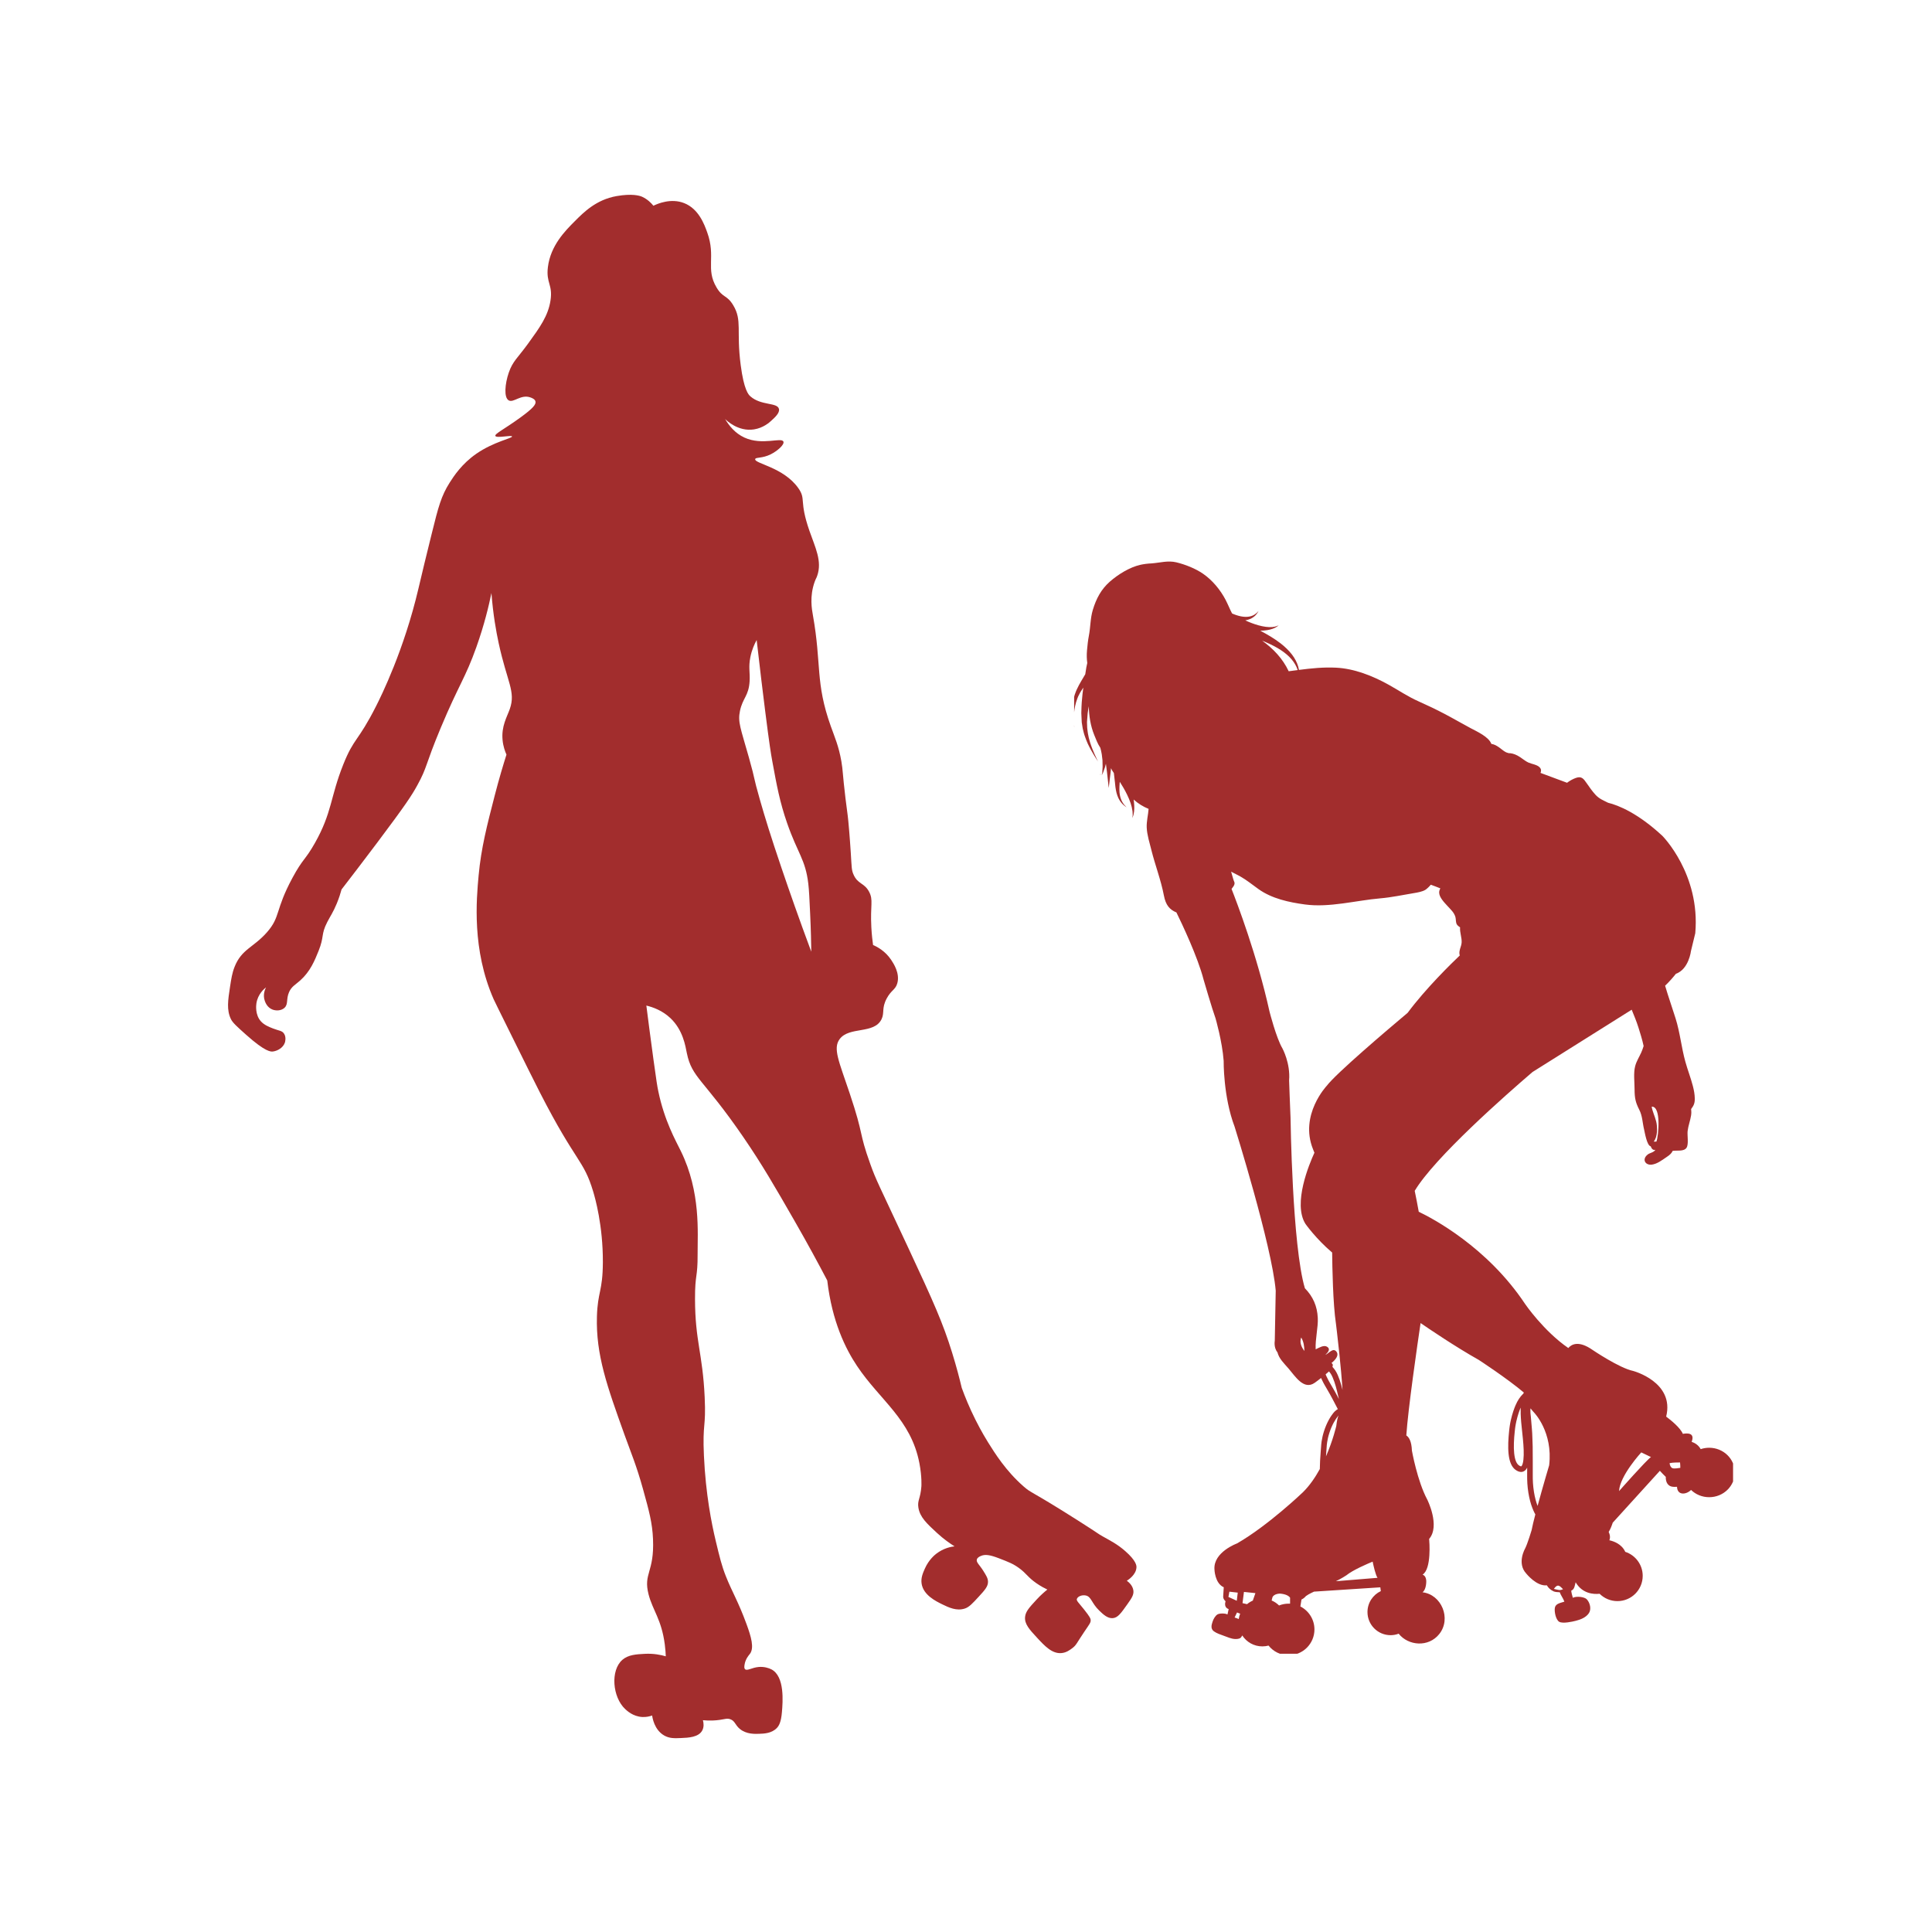 <?xml version="1.0" encoding="UTF-8"?> <svg xmlns="http://www.w3.org/2000/svg" xmlns:xlink="http://www.w3.org/1999/xlink" width="500" zoomAndPan="magnify" viewBox="0 0 375 375" height="500" preserveAspectRatio="xMidYMid meet" version="1.0"><defs><clipPath id="32978bb7fa"><path d="M 44 37.5 L 220.961 37.5 L 220.961 337.5 L 44 337.5 Z M 44 37.5 " clip-rule="nonzero"></path></clipPath><clipPath id="10a8df38c5"><path d="M 208.488 108.738 L 336.387 108.738 L 336.387 320.988 L 208.488 320.988 Z M 208.488 108.738 " clip-rule="nonzero"></path></clipPath></defs><g clip-path="url(#32978bb7fa)"><path fill="#a22d2d" d="M 220.586 304.18 C 220.594 303.91 220.562 302.953 218.422 301.078 C 216.844 299.695 215.547 299.066 214.047 298.219 C 212.93 297.586 213.688 297.961 209.215 295.117 C 199.801 289.137 200.301 289.945 198.641 288.484 C 195.242 285.496 193.113 282.09 191.793 279.977 C 191.555 279.598 190.516 277.922 189.34 275.578 C 188.133 273.172 187.273 271.035 186.672 269.375 C 186.293 267.785 185.688 265.391 184.797 262.527 C 183.02 256.793 181.238 252.793 176.289 242.191 C 170.398 229.574 170.07 229.129 168.934 225.969 C 166.586 219.43 167.801 220.805 164.93 212.234 C 162.863 206.059 161.621 203.512 162.973 201.691 C 164.84 199.184 169.641 200.777 171.098 197.848 C 171.73 196.57 171.074 195.746 172.105 193.809 C 173 192.133 173.816 192.137 174.172 190.828 C 174.695 188.906 173.441 187.016 172.973 186.309 C 171.824 184.586 170.262 183.77 169.461 183.426 C 169.348 182.629 169.203 181.43 169.125 179.965 C 168.898 175.656 169.555 174.719 168.691 173.09 C 167.742 171.293 166.445 171.668 165.617 169.629 C 165.293 168.828 165.316 168.41 165.137 165.543 C 165.125 165.363 164.91 161.957 164.66 159.414 C 164.492 157.676 164.449 157.797 164.102 154.906 C 163.516 150.023 163.629 149.613 163.309 147.77 C 162.797 144.824 162.027 143.121 161.254 140.953 C 158.215 132.43 159.492 128.969 157.781 119.395 C 157.586 118.293 157.109 115.781 158.117 112.953 C 158.363 112.266 158.438 112.289 158.621 111.754 C 159.609 108.91 158.242 106.289 157.109 103.027 C 155.047 97.09 156.52 96.965 154.945 94.734 C 152.066 90.66 146.348 89.973 146.582 89.109 C 146.691 88.703 147.914 89.02 149.609 88.176 C 150.867 87.543 152.285 86.324 152.062 85.723 C 151.719 84.801 147.977 86.531 144.488 84.93 C 142.672 84.094 141.5 82.621 140.738 81.324 C 140.98 81.57 143.262 83.828 146.363 83.344 C 148.141 83.062 149.312 82.023 149.68 81.684 C 150.441 80.988 151.375 80.141 151.195 79.375 C 150.887 78.07 147.723 78.777 145.645 76.926 C 145.277 76.598 144.402 75.707 143.77 70.867 C 142.891 64.148 144.102 62.219 142.324 59.258 C 141.078 57.176 140.344 57.91 139.082 55.797 C 136.918 52.176 138.988 49.883 137.277 45.125 C 136.719 43.574 135.633 40.551 132.809 39.43 C 130.25 38.414 127.676 39.52 126.824 39.934 C 126.418 39.426 125.719 38.699 124.66 38.203 C 124.113 37.949 122.633 37.547 119.688 38.059 C 115.73 38.75 113.281 41.207 111.539 42.965 C 109.695 44.812 106.867 47.66 106.348 51.832 C 105.957 54.961 107.324 55.191 106.852 58.32 C 106.398 61.316 104.777 63.555 102.453 66.758 C 100.473 69.488 99.523 70.09 98.75 72.336 C 98.012 74.484 97.766 77.172 98.75 77.719 C 99.688 78.238 101.113 76.477 102.957 77.141 C 103.23 77.242 103.805 77.445 103.93 77.898 C 104.098 78.504 103.391 79.305 101.012 81.035 C 97.895 83.305 96 84.188 96.145 84.605 C 96.316 85.113 99.305 84.395 99.387 84.715 C 99.48 85.062 95.844 85.727 92.465 88.066 C 89.625 90.035 88.082 92.418 87.273 93.691 C 85.637 96.273 85.082 98.387 83.812 103.531 C 82.645 108.262 82.062 110.629 81.219 114.238 C 78.422 126.184 73.961 135.16 72.996 137.062 C 69.434 144.09 68.727 143.125 66.617 148.418 C 64.09 154.754 64.484 157.684 61.102 163.668 C 59.223 166.988 58.801 166.617 56.773 170.375 C 53.344 176.734 54.488 177.926 51.801 180.973 C 49.199 183.922 46.875 184.234 45.527 187.68 C 45.055 188.879 44.887 189.992 44.66 191.465 C 44.242 194.199 43.965 196.012 44.816 197.797 C 45.156 198.512 46.02 199.281 47.75 200.828 C 51.516 204.191 52.57 204.152 52.988 204.094 C 53.883 203.977 54.961 203.363 55.297 202.363 C 55.316 202.301 55.629 201.32 55.102 200.586 C 54.699 200.023 54.156 200.086 52.988 199.625 C 52.172 199.305 51.27 198.945 50.633 198.23 C 49.477 196.938 49.723 195.066 49.766 194.77 C 50.039 192.91 51.352 191.867 51.641 191.645 C 51.535 191.844 50.93 192.992 51.402 194.289 C 51.508 194.578 51.875 195.59 52.938 195.973 C 53.66 196.23 54.605 196.168 55.199 195.637 C 56 194.918 55.5 193.941 56.113 192.559 C 56.594 191.473 57.301 191.172 58.277 190.301 C 60.23 188.551 61.078 186.449 61.832 184.578 C 62.98 181.734 62.25 181.453 63.516 178.98 C 64.086 177.867 64.656 177.094 65.367 175.375 C 65.832 174.246 66.121 173.281 66.293 172.645 C 68.035 170.387 70.414 167.285 73.215 163.562 C 78.809 156.113 79.941 154.355 81 152.422 C 83.004 148.77 82.441 148.711 85.543 141.281 C 89.051 132.891 90.336 131.602 92.465 125.598 C 94.02 121.223 94.895 117.523 95.387 115.105 C 95.707 119.281 96.309 122.602 96.793 124.84 C 98.43 132.41 100.137 134.227 98.957 137.602 C 98.41 139.168 97.285 140.949 97.551 143.66 C 97.668 144.875 98.027 145.844 98.305 146.473 C 97.707 148.359 96.887 151.07 96.035 154.367 C 94.523 160.227 93.383 164.641 92.898 169.945 C 92.473 174.57 91.578 184.332 95.82 193.957 C 95.957 194.27 97.062 196.508 99.281 200.984 C 101.926 206.332 103.539 209.594 104.758 211.98 C 111.859 225.867 113.25 224.988 115.145 231.305 C 115.5 232.496 117.047 237.867 117.016 245.004 C 116.992 250.664 116.004 250.695 115.863 255.535 C 115.652 262.984 117.824 269.035 121.234 278.535 C 122.492 282.031 123.527 284.418 124.805 289.027 C 126.004 293.348 126.621 295.613 126.75 298.762 C 127.023 305.238 124.828 305.355 125.887 309.469 C 126.688 312.574 128.398 314.312 129.035 319.18 C 129.164 320.148 129.207 320.953 129.227 321.488 C 128.297 321.215 126.875 320.914 125.141 321.008 C 123.535 321.094 121.953 321.176 120.816 322.16 C 118.438 324.215 118.875 329.406 121.344 331.727 C 121.703 332.062 122.855 333.148 124.613 333.266 C 125.461 333.32 126.156 333.129 126.582 332.977 C 126.633 333.371 126.98 335.762 128.938 336.871 C 129.957 337.445 130.926 337.406 132.207 337.352 C 133.621 337.293 135.574 337.207 136.293 335.906 C 136.68 335.215 136.578 334.422 136.438 333.891 C 137.793 334.023 138.871 333.941 139.613 333.84 C 140.719 333.688 141.102 333.484 141.727 333.695 C 142.699 334.027 142.656 334.828 143.648 335.621 C 144.902 336.621 146.496 336.562 147.352 336.531 C 148.312 336.5 149.766 336.445 150.762 335.426 C 151.184 334.996 151.605 334.309 151.773 332.305 C 151.938 330.34 152.344 325.41 149.754 324.035 C 149.227 323.754 148.301 323.477 147.305 323.555 C 145.941 323.66 145.012 324.387 144.613 323.988 C 144.422 323.797 144.465 323.469 144.516 323.121 C 144.68 322.012 145.359 321.262 145.527 321.055 C 146.461 319.895 145.773 317.633 144.926 315.309 C 143.27 310.777 142.082 308.969 140.887 305.938 C 140.07 303.871 139.695 302.297 138.941 299.16 C 138.117 295.73 136.977 290.027 136.633 282.574 C 136.332 276.039 137.062 277.246 136.777 271.18 C 136.375 262.59 134.922 260.336 134.902 252.145 C 134.891 247.16 135.43 248.125 135.406 243.418 C 135.387 239.312 136.055 231.41 132.16 223.445 C 131.148 221.371 128.953 217.539 127.766 211.766 C 127.574 210.848 127.426 209.949 126.824 205.562 C 126.23 201.207 125.766 197.629 125.457 195.18 C 126.73 195.488 128.566 196.133 130.145 197.633 C 132.582 199.953 133.031 203.02 133.316 204.41 C 134.309 209.254 136.492 209.355 144.277 220.707 C 147.945 226.059 150.387 230.301 154.156 236.859 C 156.812 241.48 158.969 245.48 160.57 248.539 C 161.508 256.562 164.141 261.824 166.34 265.121 C 170.793 271.801 176.812 275.48 178.453 283.992 C 178.969 286.668 178.84 288.508 178.84 288.508 C 178.668 290.906 178.027 291.207 178.262 292.645 C 178.559 294.48 179.879 295.703 181.82 297.5 C 183.18 298.758 184.438 299.617 185.277 300.145 C 184.613 300.219 183.148 300.48 181.723 301.586 C 181.469 301.781 180.273 302.734 179.512 304.469 C 179.125 305.344 178.711 306.289 178.887 307.398 C 179.234 309.613 181.656 310.793 182.875 311.391 C 184.133 312.004 185.68 312.758 187.301 312.207 C 188.113 311.93 188.723 311.27 189.941 309.949 C 191.172 308.613 191.801 307.914 191.77 306.969 C 191.746 306.328 191.434 305.824 190.855 304.898 C 190.109 303.703 189.445 303.25 189.605 302.688 C 189.715 302.305 190.145 302.117 190.375 302.016 C 191.203 301.652 192.137 301.785 193.922 302.473 C 195.738 303.176 196.645 303.523 197.777 304.348 C 199.297 305.453 199.434 306.102 201.168 307.305 C 202.023 307.898 202.785 308.293 203.293 308.531 C 202.77 308.949 202.016 309.594 201.203 310.477 C 199.785 312.016 199.074 312.781 198.969 313.832 C 198.824 315.219 199.82 316.297 201.348 317.941 C 202.762 319.465 204.23 321.051 206.07 320.859 C 207.004 320.766 207.684 320.246 208.16 319.887 C 208.93 319.305 208.953 318.961 210.469 316.715 C 211.48 315.211 211.746 314.953 211.695 314.406 C 211.672 314.172 211.594 313.879 210.434 312.422 C 209.309 311.012 208.883 310.691 209.027 310.332 C 209.234 309.812 210.082 309.531 210.758 309.684 C 211.855 309.926 211.836 311.156 213.391 312.641 C 214.141 313.359 214.977 314.16 215.984 314.082 C 216.965 314.008 217.578 313.137 218.797 311.414 C 219.668 310.184 220.098 309.555 219.988 308.711 C 219.855 307.719 219.059 307.074 218.715 306.824 C 219.062 306.602 220.551 305.621 220.586 304.18 Z M 151.699 168.5 C 149.598 162.305 148.469 158.629 147.52 155.305 C 146.043 150.152 146.77 152.035 145.355 147.012 C 143.75 141.312 143.176 140.172 143.625 138 C 144.148 135.465 145.328 135.105 145.5 132.23 C 145.602 130.512 145.246 129.52 145.645 127.543 C 145.934 126.102 146.457 124.973 146.867 124.227 C 147.512 129.891 148.09 134.605 148.527 138.07 C 149.352 144.586 149.625 146.242 149.898 147.734 C 150.754 152.402 151.348 155.656 152.781 159.777 C 154.844 165.703 156.332 166.793 156.891 171.531 C 157.039 172.789 157.109 174.316 157.25 177.371 C 157.395 180.453 157.445 182.996 157.469 184.723 C 155.062 178.258 153.141 172.75 151.699 168.5 Z M 151.699 168.5 " fill-opacity="1" fill-rule="nonzero"></path></g><g clip-path="url(#10a8df38c5)"><path fill="#a22d2d" d="M 208.449 135.398 C 208.488 135.262 208.523 135.129 208.562 134.992 L 208.59 134.887 L 208.629 134.773 L 208.699 134.582 C 208.746 134.449 208.797 134.32 208.844 134.188 C 208.902 134.051 208.965 133.918 209.027 133.777 C 209.273 133.227 209.562 132.719 209.863 132.199 C 210.125 131.75 210.395 131.309 210.648 130.875 C 210.746 130.227 210.82 129.75 210.863 129.512 C 210.914 129.223 210.973 128.949 211.039 128.684 C 210.93 127.914 210.91 127.109 210.988 126.234 C 211.074 125.262 211.172 124.309 211.355 123.363 C 211.676 121.699 211.617 120.027 212.117 118.375 C 212.781 116.188 213.727 114.379 215.438 112.879 C 217.047 111.477 219.254 110.105 221.352 109.629 C 221.922 109.5 222.738 109.383 223.555 109.352 C 223.566 109.352 223.578 109.348 223.59 109.348 C 225.164 109.23 226.691 108.754 228.328 109.148 C 230.082 109.578 232.02 110.336 233.52 111.371 C 235.336 112.629 236.867 114.477 237.887 116.43 C 238.336 117.293 238.691 118.207 239.145 119.074 C 239.418 119.195 239.699 119.305 239.984 119.398 C 240.555 119.59 241.133 119.711 241.676 119.73 C 242.219 119.75 242.723 119.66 243.125 119.488 C 243.527 119.316 243.812 119.074 244.004 118.895 C 244.184 118.699 244.281 118.586 244.281 118.586 C 244.281 118.586 244.211 118.719 244.078 118.949 C 243.926 119.172 243.688 119.496 243.289 119.781 C 242.898 120.07 242.348 120.301 241.73 120.41 C 241.723 120.414 241.711 120.414 241.699 120.414 C 242.43 120.75 243.32 121.105 244.219 121.359 C 245.215 121.641 246.223 121.781 246.973 121.707 C 247.344 121.672 247.656 121.598 247.855 121.512 C 247.961 121.48 248.039 121.43 248.094 121.406 C 248.148 121.383 248.176 121.367 248.176 121.367 C 248.176 121.367 248.152 121.387 248.109 121.43 C 248.059 121.465 248 121.531 247.906 121.594 C 247.719 121.738 247.43 121.895 247.051 122.035 C 246.414 122.273 245.543 122.406 244.625 122.426 C 245.898 123.098 247.309 123.906 248.582 124.891 C 249.41 125.539 250.172 126.266 250.762 127.039 C 251.359 127.809 251.758 128.633 251.973 129.355 C 252.043 129.594 252.094 129.816 252.129 130.027 C 254.48 129.723 256.828 129.477 259.305 129.594 C 262.844 129.766 266.398 131.164 269.508 132.891 C 271.453 133.973 273.297 135.227 275.352 136.137 C 277.062 136.898 278.723 137.691 280.359 138.547 C 282.07 139.445 283.762 140.438 285.48 141.352 C 286.598 141.949 288.984 143.012 289.465 144.383 C 289.98 144.469 290.379 144.656 290.934 145.039 C 291.348 145.324 292.23 146.133 292.73 146.133 L 292.73 146.184 C 293.301 146.168 293.883 146.309 294.551 146.66 C 295.312 147.059 295.91 147.664 296.68 148.016 C 297.289 148.293 298.371 148.422 298.84 148.934 C 299.199 149.32 299.156 149.66 299.012 150.02 C 300.188 150.453 302.371 151.266 304.164 151.934 C 304.684 151.539 305.281 151.211 305.859 151 C 306.992 150.59 307.375 151.16 307.977 152.023 C 308.48 152.754 309.043 153.559 309.668 154.246 C 310.414 155.066 311.234 155.359 312.133 155.816 C 312.133 155.816 312.133 155.812 312.137 155.816 C 314.207 156.332 317.918 157.844 322.652 162.223 C 322.652 162.223 330.07 169.641 329.051 181.141 L 328.219 184.574 C 328.219 184.574 327.809 188.121 325.293 189.012 C 324.84 189.582 324.062 190.512 323.195 191.324 C 323.816 193.449 324.559 195.527 325.23 197.672 C 326.098 200.445 326.352 203.277 327.125 206.07 C 327.566 207.668 328.184 209.23 328.59 210.816 C 328.793 211.609 328.941 212.367 328.957 213.234 C 328.973 214.223 328.691 214.656 328.246 215.266 C 328.297 215.652 328.305 216.051 328.238 216.5 C 328.086 217.496 327.684 218.516 327.566 219.539 C 327.473 220.359 327.801 222.09 327.363 222.766 C 326.855 223.555 325.52 223.254 324.668 223.379 C 324.484 223.797 324.152 224.141 323.574 224.523 C 322.684 225.121 321.699 225.91 320.633 226.051 C 319.34 226.223 318.652 225.02 319.801 224.105 C 320.203 223.785 320.688 223.758 321.074 223.438 C 321.168 223.359 321.246 223.266 321.316 223.168 C 320.844 223.32 320.57 222.953 320.398 222.496 C 319.66 222.383 319.242 219.742 319.125 219.266 C 318.793 217.914 318.812 216.629 318.176 215.391 C 317.465 214 317.27 213.105 317.27 211.469 C 317.27 210.031 317.027 208.281 317.387 206.926 C 317.625 206.012 318.16 205.176 318.547 204.328 C 318.738 203.914 318.887 203.477 319.027 203.031 C 318.758 201.777 318.363 200.531 318.035 199.484 C 317.664 198.305 317.188 197.133 316.711 195.984 L 297.465 208.074 C 292.355 212.453 278.465 224.656 274.594 231.145 C 274.828 232.27 275.133 233.805 275.379 235.203 C 277.977 236.441 288.664 242.02 296.031 253.113 C 296.031 253.113 299.598 258.332 304.406 261.652 C 305.008 260.941 306.391 260.117 309.109 262.016 C 309.109 262.016 314.305 265.543 316.992 266.098 C 316.992 266.098 325.078 268.238 323.402 274.961 C 324.344 275.668 326.141 277.121 326.641 278.309 C 327.59 278.137 329.012 278.125 328.348 279.859 C 328.922 280.051 329.652 280.449 330.105 281.277 C 330.621 281.102 331.176 281.008 331.754 281.008 C 334.5 281.008 336.727 283.156 336.727 285.805 C 336.727 288.457 334.5 290.605 331.754 290.605 C 330.375 290.605 329.133 290.07 328.234 289.199 C 327.211 290.184 325.559 290.242 325.508 288.59 C 324.785 288.609 324.152 288.66 323.664 288.012 C 323.43 287.699 323.297 287.16 323.328 286.664 C 322.965 286.289 322.516 285.879 322.18 285.48 L 313.031 295.551 C 312.855 296.094 312.59 296.793 312.242 297.359 C 312.281 297.426 312.691 298.184 312.379 298.965 C 313.184 299.141 314.773 299.676 315.461 301.211 C 317.426 301.848 318.848 303.695 318.848 305.871 C 318.848 308.582 316.652 310.777 313.945 310.777 C 312.594 310.777 311.371 310.23 310.484 309.352 C 309.27 309.477 307.129 309.332 305.828 307.117 C 305.66 307.707 305.637 308.48 304.98 308.742 C 304.996 309.09 305.145 309.66 305.289 310.129 C 305.289 310.129 305.293 310.133 305.293 310.129 C 306.004 309.758 307.559 309.953 308 310.426 C 308.637 311.121 308.918 312.348 308.398 313.121 C 307.848 313.945 306.793 314.359 305.895 314.586 C 305.164 314.777 303.359 315.172 302.66 314.797 C 301.957 314.41 301.656 312.727 301.805 312.031 C 301.98 311.223 302.926 311.133 303.645 310.879 C 303.418 310.227 302.918 309.609 302.758 309.059 C 302.391 309.039 301.848 309.023 301.547 308.879 C 300.965 308.605 300.539 308.227 300.242 307.707 C 298.246 307.953 296.242 305.422 296.242 305.422 C 294.363 303.402 296.031 300.551 296.031 300.551 C 296.52 299.578 297.285 297.004 297.285 297.004 C 297.43 296.246 297.691 295.16 298.008 293.945 C 297.945 293.832 297.883 293.715 297.82 293.59 C 297.625 293.199 297.266 292.391 297 291.367 C 296.727 290.348 296.531 289.117 296.457 287.938 C 296.426 287.355 296.41 286.766 296.418 286.25 C 296.418 285.734 296.418 285.266 296.422 284.863 C 296.371 284.969 296.312 285.07 296.242 285.168 C 296.066 285.422 295.758 285.629 295.484 285.68 C 295.344 285.703 295.223 285.711 295.129 285.695 C 295.035 285.688 294.949 285.676 294.898 285.656 C 294.785 285.621 294.727 285.602 294.727 285.602 C 294.727 285.602 294.711 285.598 294.684 285.586 C 294.66 285.574 294.621 285.559 294.574 285.535 C 294.527 285.512 294.473 285.48 294.402 285.449 C 294.344 285.41 294.277 285.363 294.203 285.316 C 294.184 285.301 294.164 285.289 294.145 285.277 L 294.137 285.27 L 294.109 285.25 L 294.098 285.238 L 294.074 285.219 C 294.043 285.195 294.008 285.168 293.973 285.141 C 293.895 285.062 293.766 284.941 293.695 284.844 C 293.527 284.637 293.383 284.387 293.266 284.113 C 292.793 283.004 292.711 281.523 292.754 280.02 C 292.781 279.266 292.844 278.5 292.918 277.766 C 292.941 277.582 292.961 277.398 292.98 277.219 C 293.004 277.035 293.027 276.855 293.055 276.676 C 293.086 276.496 293.117 276.316 293.148 276.137 C 293.184 275.969 293.219 275.797 293.254 275.633 C 293.551 274.32 293.938 273.281 294.164 272.77 C 294.57 271.824 295.035 271.129 295.598 270.578 C 295.625 270.555 295.652 270.531 295.676 270.504 C 295.711 270.434 295.746 270.363 295.781 270.293 C 292.441 267.477 287.039 263.965 287.039 263.965 C 282.516 261.426 277.184 257.805 275.734 256.805 C 275.145 260.762 273.293 273.531 272.965 278.617 C 273.473 278.945 273.984 279.734 274.051 281.562 C 274.051 281.562 275.094 287.477 277.043 291.094 C 277.043 291.094 279.582 296.168 277.395 298.703 C 277.434 299.141 277.891 304.52 276.121 305.637 C 276.473 305.766 276.805 306.098 276.836 306.883 C 276.836 306.883 276.883 308.504 276.109 309.062 C 279.781 309.484 281.758 314.16 279.363 317.164 C 277.27 319.793 273.355 319.457 271.48 317.098 C 270.996 317.285 270.465 317.387 269.91 317.387 C 267.434 317.387 265.426 315.375 265.426 312.902 C 265.426 311.102 266.488 309.547 268.016 308.832 L 267.918 308.098 C 265.938 308.23 258.539 308.719 255.066 308.934 C 255.066 308.934 255.062 308.934 255.059 308.934 C 254.375 309.242 253.496 309.684 253.277 310.012 C 253.277 310.012 252.957 310.328 252.617 310.465 L 252.402 311.812 C 254.02 312.641 255.133 314.328 255.133 316.273 C 255.133 319.039 252.891 321.281 250.125 321.281 C 248.543 321.281 247.137 320.551 246.223 319.406 C 245.84 319.508 245.438 319.562 245.023 319.562 C 243.387 319.562 241.949 318.719 241.121 317.438 C 241.023 317.609 240.91 317.84 240.723 317.957 C 240.445 318.125 240.016 318.141 239.688 318.129 C 238.988 318.094 238.203 317.75 237.566 317.512 C 236.934 317.281 236.16 317.039 235.609 316.633 C 234.941 316.133 235.145 315.414 235.367 314.742 C 235.531 314.246 235.879 313.621 236.312 313.359 C 236.703 313.121 237.824 313.113 238.25 313.367 L 238.484 312.328 C 237.594 312.035 237.773 311.141 237.879 310.801 C 237.359 310.348 237.418 309.875 237.418 309.875 L 237.531 308.086 C 235.777 307.32 235.723 304.586 235.723 304.586 C 235.516 301.246 240.105 299.578 240.105 299.578 C 246.16 296.102 252.906 289.633 252.906 289.633 C 254.207 288.348 255.289 286.758 256.176 285.141 C 256.18 284.625 256.199 284.078 256.227 283.547 C 256.266 282.789 256.324 282.066 256.363 281.539 C 256.406 281.016 256.43 280.676 256.43 280.676 C 256.43 280.676 256.434 280.594 256.445 280.445 C 256.453 280.363 256.465 280.262 256.477 280.145 C 256.484 280.039 256.496 279.922 256.523 279.777 C 256.605 279.203 256.762 278.484 257.008 277.734 C 257.246 276.992 257.57 276.234 257.906 275.621 C 258.242 275.004 258.582 274.527 258.77 274.301 C 258.859 274.195 258.941 274.098 259.023 274.008 C 259.113 273.922 259.203 273.844 259.293 273.77 C 259.41 273.664 259.539 273.582 259.672 273.508 C 259.48 273.133 259.266 272.746 259.062 272.344 C 258.906 272.051 258.75 271.754 258.594 271.453 C 258.434 271.16 258.273 270.867 258.117 270.578 C 257.781 269.996 257.453 269.426 257.148 268.898 C 256.992 268.625 256.844 268.363 256.73 268.117 C 256.672 267.996 256.613 267.875 256.559 267.762 C 256.527 267.703 256.5 267.648 256.477 267.59 L 256.434 267.508 L 256.414 267.469 C 256.012 267.789 255.605 268.105 255.188 268.398 C 253.059 269.895 251.379 267.102 250.109 265.637 C 249.164 264.547 248.27 263.723 247.949 262.477 C 247.188 261.547 247.434 260.254 247.434 260.254 L 247.617 250.516 C 246.875 241.797 239.641 218.703 239.641 218.703 C 237.414 212.859 237.512 205.902 237.512 205.902 C 237.23 202.102 235.934 197.652 235.934 197.652 C 235.285 195.887 233.613 190.137 233.613 190.137 C 232.48 185.746 229.43 179.324 228.344 177.105 C 227.012 176.555 226.266 175.68 225.91 173.812 C 225.34 170.82 224.215 167.93 223.484 165.004 C 223.133 163.59 222.648 162.102 222.578 160.645 C 222.52 159.445 222.871 158.109 222.941 157.004 C 221.867 156.566 220.891 155.957 220.043 155.188 C 220.156 155.977 220.195 156.723 220.137 157.32 C 220.133 157.379 220.129 157.434 220.125 157.488 C 220.117 157.547 220.105 157.598 220.098 157.652 C 220.078 157.758 220.059 157.855 220.043 157.945 C 220.027 158.039 220.016 158.125 219.996 158.199 C 219.969 158.273 219.945 158.344 219.926 158.402 C 219.844 158.648 219.793 158.789 219.793 158.789 C 219.793 158.789 219.809 158.641 219.836 158.383 C 219.84 158.32 219.848 158.246 219.855 158.168 C 219.859 158.09 219.852 158.008 219.848 157.918 C 219.844 157.832 219.836 157.738 219.832 157.637 C 219.828 157.59 219.828 157.539 219.824 157.488 C 219.816 157.438 219.809 157.383 219.797 157.328 C 219.688 156.457 219.305 155.336 218.773 154.254 C 218.34 153.355 217.824 152.484 217.344 151.738 L 217.34 151.855 C 217.332 151.953 217.324 152.051 217.316 152.145 C 217.285 152.531 217.27 152.906 217.273 153.266 C 217.277 153.98 217.391 154.637 217.602 155.16 C 217.801 155.688 218.09 156.078 218.312 156.324 C 218.418 156.453 218.52 156.543 218.582 156.605 C 218.648 156.668 218.684 156.703 218.684 156.703 C 218.684 156.703 218.641 156.676 218.566 156.625 C 218.492 156.57 218.379 156.508 218.25 156.395 C 217.98 156.18 217.613 155.836 217.297 155.309 C 216.977 154.789 216.73 154.094 216.594 153.332 C 216.523 152.953 216.473 152.559 216.438 152.156 C 216.426 152.055 216.418 151.957 216.41 151.855 L 216.375 151.57 C 216.352 151.371 216.328 151.168 216.309 150.969 C 216.273 150.66 216.238 150.348 216.199 150.043 C 216.055 149.836 215.945 149.676 215.895 149.586 C 215.793 149.422 215.715 149.254 215.648 149.09 C 215.617 149.383 215.59 149.672 215.562 149.949 C 215.492 150.512 215.434 151.035 215.379 151.477 C 215.273 152.363 215.203 152.945 215.203 152.945 C 215.203 152.945 215.141 152.363 215.043 151.477 C 214.996 151.031 214.938 150.512 214.875 149.949 C 214.812 149.406 214.738 148.824 214.656 148.238 C 214.598 148.473 214.539 148.695 214.488 148.898 C 214.23 149.664 214.023 150.188 213.969 150.309 L 213.961 150.32 L 213.953 150.32 C 213.301 150.309 213.258 150.301 213.258 150.301 C 213.258 150.301 213.305 150.297 213.934 150.285 C 213.93 150.137 213.973 149.578 214.016 148.824 C 214.008 148.438 214 147.996 213.988 147.527 C 213.961 147.297 213.934 147.062 213.902 146.82 C 213.871 146.578 213.859 146.336 213.793 146.098 C 213.734 145.77 213.656 145.445 213.566 145.133 C 213.059 144.387 212.742 143.52 212.395 142.672 C 211.648 140.828 211.383 138.965 211.324 137.078 C 211.316 137.133 211.309 137.191 211.297 137.25 C 211.258 137.508 211.215 137.773 211.176 138.035 C 211.156 138.168 211.129 138.301 211.117 138.438 L 211.086 138.852 C 211.062 139.133 211.043 139.41 211.02 139.688 L 210.988 140.102 L 210.988 140.129 L 210.984 140.141 L 210.984 140.148 C 210.984 140.145 210.984 140.145 210.984 140.148 L 210.988 140.172 L 210.988 140.273 L 210.996 140.473 C 211.004 140.734 211.004 141 211.023 141.258 C 211.086 141.777 211.129 142.289 211.246 142.773 C 211.328 143.266 211.484 143.723 211.602 144.164 C 211.754 144.594 211.879 145.008 212.035 145.375 C 212.328 146.117 212.609 146.719 212.805 147.141 C 213.004 147.559 213.117 147.797 213.117 147.797 C 213.117 147.797 212.973 147.578 212.723 147.188 C 212.477 146.793 212.117 146.23 211.73 145.52 C 211.527 145.168 211.344 144.766 211.133 144.344 C 210.957 143.91 210.738 143.453 210.586 142.953 C 210.402 142.461 210.285 141.93 210.152 141.383 C 210.098 141.109 210.062 140.828 210.02 140.543 L 209.984 140.332 L 209.969 140.223 L 209.961 140.172 L 209.961 140.09 L 209.941 139.672 C 209.926 139.395 209.914 139.117 209.902 138.836 L 209.883 138.418 C 209.883 138.277 209.891 138.133 209.895 137.988 C 209.918 137.414 209.918 136.828 209.969 136.277 C 210.02 135.73 210.062 135.191 210.117 134.676 C 210.172 134.254 210.227 133.852 210.273 133.465 C 210.109 133.703 209.949 133.938 209.809 134.176 C 209.742 134.289 209.672 134.402 209.605 134.516 C 209.543 134.641 209.48 134.766 209.418 134.891 L 209.324 135.074 L 209.285 135.152 L 209.246 135.242 C 209.199 135.363 209.148 135.484 209.102 135.602 C 208.734 136.566 208.559 137.531 208.477 138.355 C 208.426 138.77 208.422 139.152 208.414 139.488 C 208.414 139.828 208.434 140.121 208.441 140.363 C 208.496 140.848 208.527 141.121 208.527 141.121 C 208.527 141.121 208.461 140.852 208.348 140.379 C 208.312 140.137 208.254 139.844 208.215 139.5 C 208.184 139.16 208.137 138.773 208.137 138.344 C 208.121 137.492 208.18 136.477 208.449 135.398 Z M 321.465 217.684 C 321.734 218.742 321.754 220.699 320.988 221.57 C 321.16 221.605 321.344 221.605 321.523 221.562 C 321.887 220.602 322.512 214.684 320.59 214.805 C 320.762 215.816 321.199 216.625 321.465 217.684 Z M 324.621 284.969 C 324.992 285.113 325.664 284.957 326.148 284.91 C 326.164 284.594 326.117 284.145 326.094 283.859 C 325.547 283.859 324.691 283.867 324.066 283.992 C 324.109 284.43 324.289 284.84 324.621 284.969 Z M 320.449 282.812 L 318.57 281.91 C 318.57 281.91 314.398 286.43 314.258 289.422 C 314.258 289.422 319.473 283.508 320.449 282.812 Z M 303.383 308.457 C 302.738 307.801 302.348 307.34 301.605 308.402 C 302.438 308.594 302.789 308.758 303.383 308.457 Z M 297.051 273.883 C 297.059 274.023 297.047 274.164 297.066 274.355 C 297.09 274.547 297.109 274.758 297.137 274.984 C 297.156 275.215 297.176 275.457 297.199 275.715 C 297.285 276.738 297.414 277.949 297.434 279.105 C 297.453 279.684 297.473 280.25 297.492 280.773 C 297.496 281.293 297.5 281.773 297.5 282.18 C 297.508 282.992 297.508 283.516 297.508 283.516 C 297.508 283.516 297.508 284.039 297.508 284.848 C 297.508 285.254 297.508 285.73 297.508 286.25 C 297.5 286.773 297.516 287.309 297.547 287.871 C 297.621 288.984 297.801 290.141 298.055 291.086 C 298.176 291.547 298.312 291.957 298.445 292.297 C 299.453 288.562 300.691 284.414 300.691 284.414 C 301.457 277.945 297.773 274.188 297.773 274.188 C 297.504 273.898 297.273 273.621 297.074 273.355 C 297.07 273.414 297.062 273.473 297.059 273.539 C 297.055 273.586 297.051 273.637 297.047 273.695 C 297.047 273.754 297.051 273.816 297.051 273.883 Z M 295.684 280.348 C 295.66 279.984 295.625 279.621 295.59 279.246 C 295.562 278.883 295.52 278.523 295.477 278.156 C 295.395 277.43 295.316 276.715 295.262 276.055 C 295.156 274.824 295.141 273.789 295.16 273.207 C 294.953 273.68 294.598 274.648 294.32 275.871 C 294.289 276.027 294.254 276.184 294.223 276.348 C 294.195 276.504 294.164 276.664 294.137 276.828 C 294.113 276.996 294.09 277.168 294.066 277.34 C 294.047 277.52 294.027 277.699 294.008 277.879 C 293.93 278.602 293.871 279.336 293.848 280.055 C 293.797 281.484 293.906 282.871 294.266 283.684 C 294.352 283.887 294.449 284.047 294.547 284.164 C 294.598 284.238 294.617 284.246 294.664 284.297 C 294.699 284.328 294.73 284.355 294.762 284.379 L 294.785 284.398 L 294.824 284.426 C 294.871 284.457 294.914 284.484 294.953 284.512 C 294.988 284.527 295.016 284.543 295.039 284.555 C 295.09 284.582 295.109 284.59 295.109 284.586 C 295.102 284.582 295.227 284.625 295.262 284.613 C 295.277 284.605 295.297 284.613 295.363 284.527 C 295.43 284.441 295.504 284.27 295.562 284.059 C 295.68 283.637 295.734 283.051 295.75 282.414 C 295.766 281.773 295.738 281.07 295.684 280.348 Z M 238.625 308.945 L 238.438 309.965 L 240.059 310.707 L 240.246 309.129 Z M 240.105 312.98 L 239.637 313.957 C 239.902 314.023 240.195 314.145 240.434 314.254 C 240.484 313.895 240.582 313.543 240.715 313.215 Z M 241.449 308.992 L 241.172 311.172 L 242.051 311.367 C 242.387 311.086 242.762 310.852 243.168 310.676 L 243.676 309.223 Z M 250.402 310.113 C 250.195 309.812 249.691 309.426 248.453 309.316 C 248.453 309.316 247.25 309.316 246.973 310.059 L 246.824 310.656 C 247.367 310.883 247.852 311.211 248.266 311.621 C 248.84 311.391 249.465 311.266 250.125 311.266 C 250.219 311.266 250.309 311.266 250.402 311.273 Z M 251.656 129.473 C 251.359 128.82 250.891 128.117 250.246 127.488 C 249.609 126.855 248.824 126.281 247.973 125.785 C 247.012 125.227 245.98 124.758 244.977 124.352 C 247.16 125.922 248.953 127.805 250.137 130.289 C 250.723 130.211 251.301 130.133 251.883 130.059 C 251.82 129.871 251.75 129.676 251.656 129.473 Z M 267.375 306.254 C 267.012 305.734 266.605 303.973 266.43 303.113 C 265.469 303.508 262.59 304.734 261.324 305.77 C 261.324 305.77 260.344 306.422 259.293 306.914 Z M 259.621 274.977 C 259.465 275.168 259.172 275.586 258.867 276.141 C 258.566 276.695 258.266 277.387 258.047 278.074 C 257.82 278.754 257.672 279.441 257.602 279.914 C 257.562 280.137 257.543 280.414 257.527 280.504 C 257.52 280.66 257.512 280.746 257.512 280.746 C 257.512 280.746 257.488 281.09 257.449 281.621 C 257.426 281.922 257.398 282.285 257.375 282.68 C 258.758 279.496 259.375 276.762 259.375 276.762 C 259.473 275.836 259.629 275.188 259.805 274.734 C 259.75 274.812 259.688 274.891 259.621 274.977 Z M 257.395 266.996 C 257.492 267.195 257.598 267.414 257.711 267.645 C 257.828 267.895 257.969 268.137 258.113 268.387 C 258.414 268.906 258.738 269.469 259.07 270.043 C 259.234 270.34 259.398 270.645 259.559 270.945 C 259.672 271.152 259.777 271.359 259.887 271.566 C 259.621 270.492 259.375 269.301 259.004 268.227 C 258.789 267.629 258.555 267.02 258.27 266.598 C 258.168 266.449 258.062 266.312 257.957 266.188 C 257.809 266.328 257.672 266.453 257.566 266.535 C 257.48 266.605 257.391 266.68 257.305 266.75 C 257.332 266.828 257.363 266.91 257.395 266.996 Z M 253.18 262.223 C 253.156 261.25 253.047 260.438 252.562 259.602 C 252.211 260.547 252.586 261.445 253.18 262.223 Z M 239.555 171.773 C 239.492 171.945 239.285 172.234 239.043 172.543 C 240.039 175.066 243.996 185.395 246.414 196.352 C 246.414 196.352 247.711 201.453 248.918 203.492 C 248.918 203.492 250.492 206.367 250.215 209.707 C 250.215 209.707 250.402 215.086 250.492 216.941 C 250.492 216.941 250.812 241.762 253.277 250.047 C 254.848 251.664 255.664 253.48 255.781 255.801 C 255.875 257.637 255.266 259.93 255.371 261.906 C 256.062 261.574 256.945 261.023 257.566 261.391 C 258.332 261.844 257.766 262.492 257.242 262.984 C 257.969 262.668 258.738 261.523 259.395 262.344 C 259.5 262.477 259.562 262.613 259.582 262.754 C 259.695 263.41 258.988 264.117 258.434 264.574 C 258.738 264.738 258.746 265.008 258.621 265.305 C 258.82 265.512 259.004 265.742 259.176 265.996 C 259.566 266.582 259.793 267.211 260.035 267.867 C 260.254 268.5 260.426 269.152 260.582 269.785 C 260.434 267.492 260.195 264.938 259.961 262.715 C 259.625 259.465 259.305 256.914 259.305 256.914 C 258.723 253.047 258.598 245.961 258.57 243.117 C 255.391 240.426 253.371 237.531 253.371 237.531 C 250.918 233.578 254.125 225.93 255.129 223.746 C 255.043 223.531 254.949 223.301 254.855 223.062 C 252.164 216.383 257.543 210.727 257.543 210.727 C 259.348 208.348 269.02 200.117 273.219 196.59 C 276.789 191.789 281.836 186.887 283.344 185.453 C 283.262 185.195 283.234 184.918 283.305 184.551 C 283.41 183.977 283.648 183.578 283.699 182.996 C 283.777 182.035 283.316 180.961 283.398 180.004 C 283.152 179.828 282.918 179.652 282.789 179.453 C 282.523 179.051 282.625 178.43 282.492 177.98 C 282.234 177.09 281.551 176.512 280.941 175.836 C 280.336 175.168 279.363 174.195 279.34 173.258 C 279.332 172.988 279.418 172.695 279.57 172.43 C 278.945 172.199 278.344 171.93 277.719 171.723 C 277.395 172.121 276.918 172.555 276.672 172.711 C 276.102 173.07 275.129 173.242 274.426 173.355 C 272.27 173.707 270.133 174.18 267.93 174.367 C 263.152 174.777 258.07 176.207 253.277 175.555 C 250.191 175.137 246.891 174.434 244.285 172.582 C 243.141 171.773 241.984 170.816 240.754 170.125 C 240.184 169.805 239.566 169.512 238.961 169.195 C 239.105 169.715 239.309 170.359 239.383 170.66 C 239.5 171.125 239.75 171.281 239.555 171.773 Z M 239.555 171.773 " fill-opacity="1" fill-rule="nonzero"></path></g></svg> 